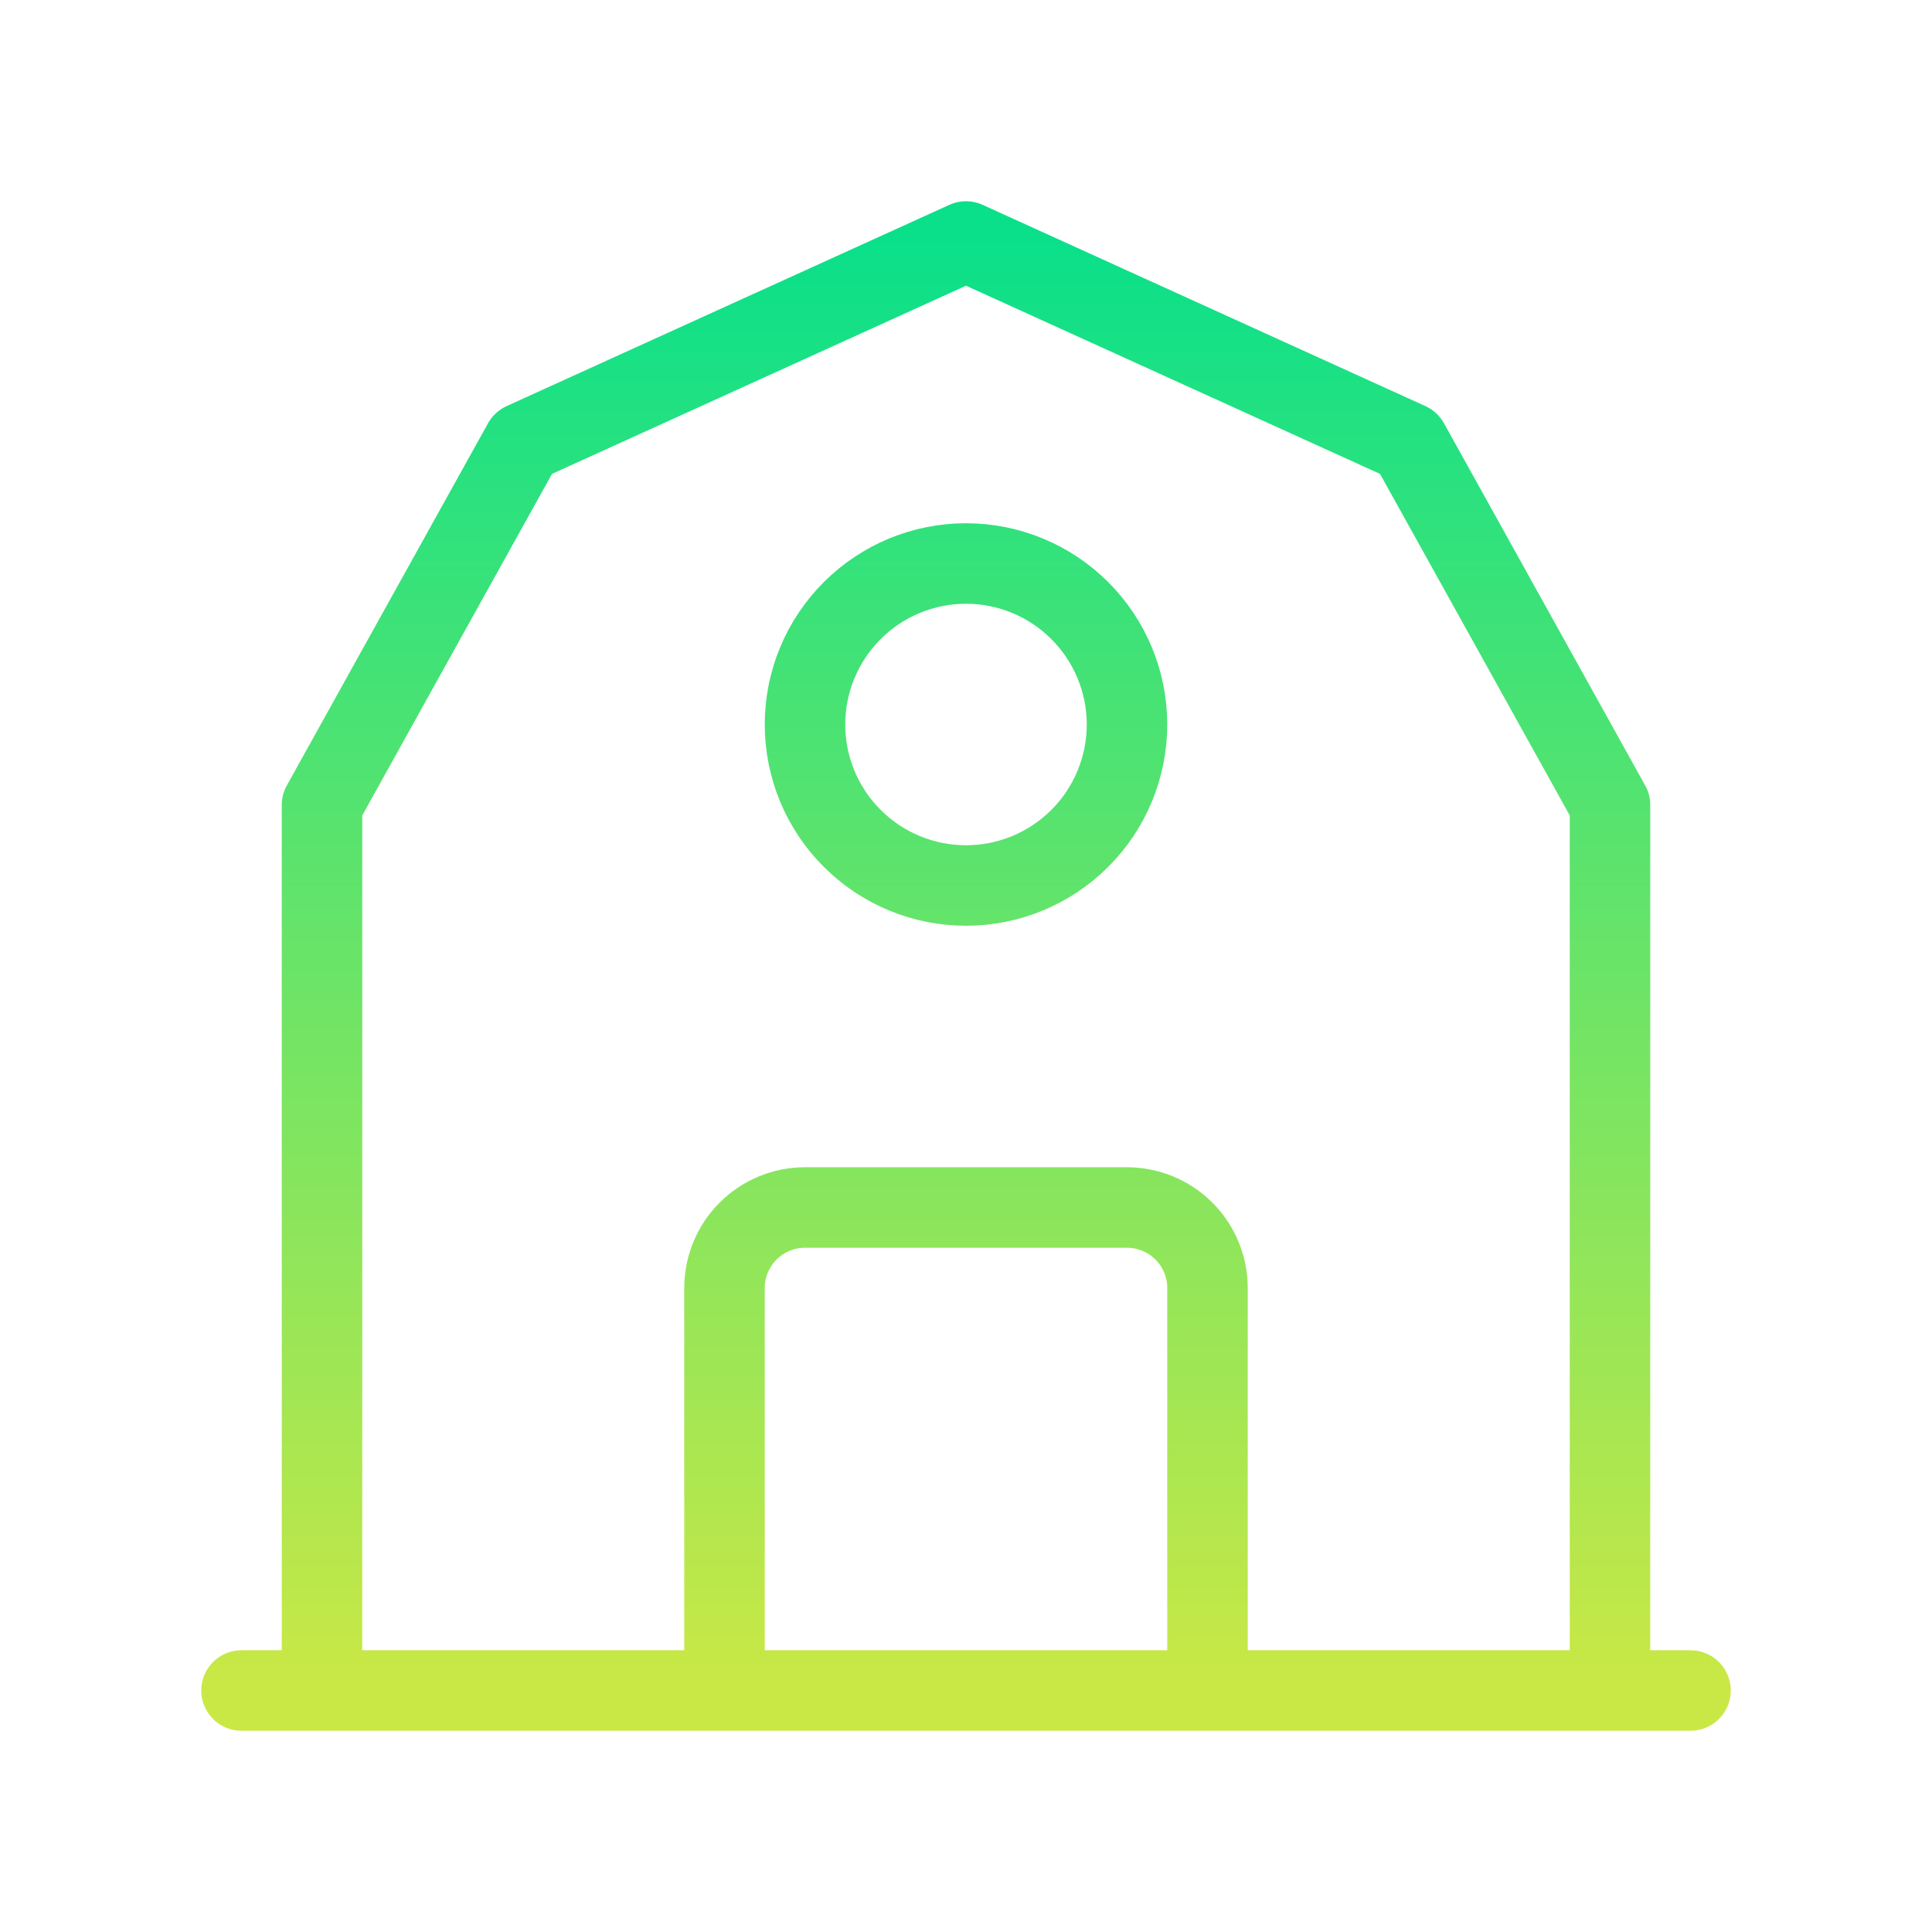 <?xml version="1.0" encoding="UTF-8"?>
<svg xmlns="http://www.w3.org/2000/svg" width="48" height="48" viewBox="0 0 48 48" fill="none">
  <path d="M6 42H42M8 42V20L13 11L24 6L35 11L40 20V42M18 42V32C18 31.47 18.211 30.961 18.586 30.586C18.961 30.211 19.47 30 20 30H28C28.53 30 29.039 30.211 29.414 30.586C29.789 30.961 30 31.47 30 32V42M20 18C20 19.061 20.421 20.078 21.172 20.828C21.922 21.579 22.939 22 24 22C25.061 22 26.078 21.579 26.828 20.828C27.579 20.078 28 19.061 28 18C28 16.939 27.579 15.922 26.828 15.172C26.078 14.421 25.061 14 24 14C22.939 14 21.922 14.421 21.172 15.172C20.421 15.922 20 16.939 20 18Z" stroke="url(#paint0_linear_11284_77121)" stroke-width="2" stroke-linecap="round" stroke-linejoin="round"></path>
  <defs>
    <linearGradient id="paint0_linear_11284_77121" x1="24" y1="6" x2="24" y2="42" gradientUnits="userSpaceOnUse">
      <stop stop-color="#0AE08A"></stop>
      <stop offset="1" stop-color="#CAE845"></stop>
    </linearGradient>
  </defs>
</svg>

